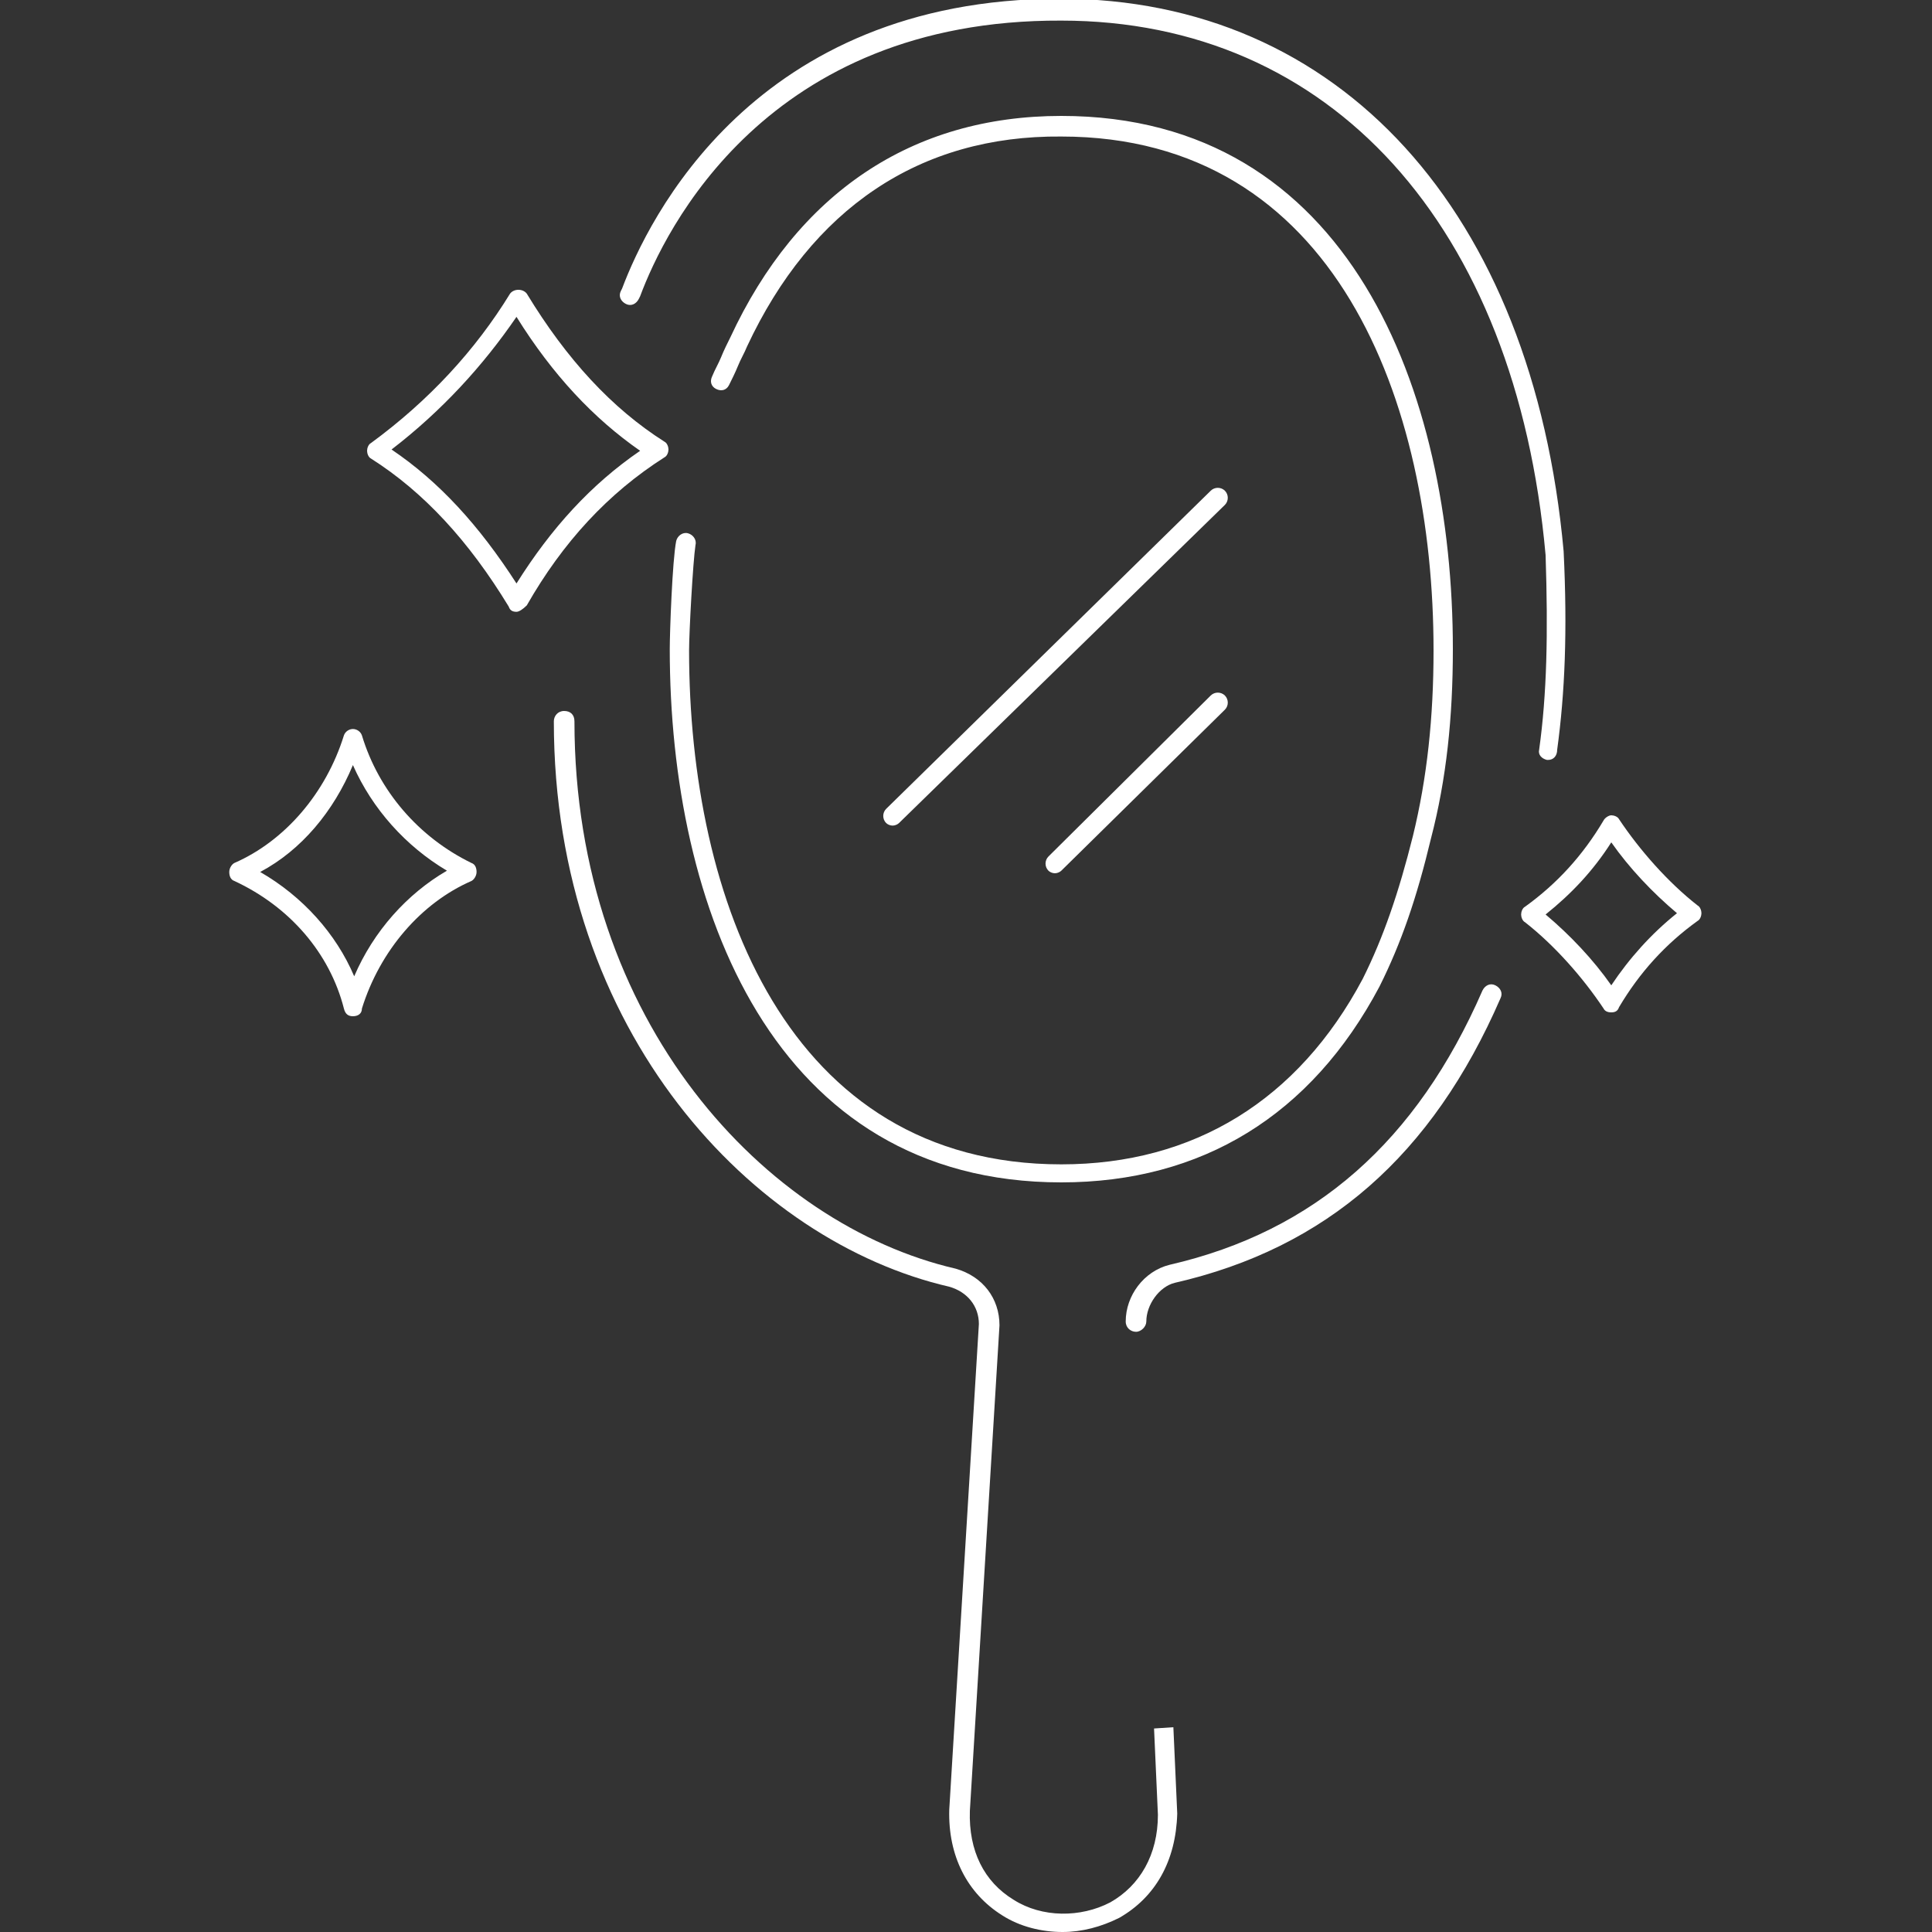 <svg xmlns="http://www.w3.org/2000/svg" xmlns:xlink="http://www.w3.org/1999/xlink" id="Ebene_1" x="0px" y="0px" viewBox="0 0 150 150" style="enable-background:new 0 0 150 150;" xml:space="preserve"><rect x="0" y="0" width="150" height="150" fill="#333333" stroke="none"/><style type="text/css">	.st0{fill:none;}	.st1{fill:#FFFFFF;}</style><g id="Rahmen">	<g>		<rect y="0" class="st0" width="150" height="150"></rect>	</g></g><g>	<g>		<g>			<g>				<path class="st1" d="M82.4,91.8c-22.4,0-30.4-21.4-30.4-41.4c0-1.3,0.2-6.9,0.5-8.4c0.1-0.4,0.5-0.7,0.9-0.6     c0.4,0.1,0.7,0.5,0.6,0.9c-0.2,1.3-0.5,6.8-0.5,8.2c0,19.3,7.6,39.9,28.9,39.9c10.3,0,18.4-5,23.4-14.4     c1.6-3.2,2.8-6.7,3.9-11.1c1.1-4.5,1.6-9.2,1.6-14.4c0-19.3-7.6-39.9-28.9-39.9C71.4,10.5,63,16.2,58,26.9     c-0.2,0.5-0.5,1-0.7,1.5c-0.2,0.5-0.5,1.1-0.7,1.5c-0.2,0.4-0.6,0.5-1,0.3c-0.4-0.2-0.5-0.6-0.3-1c0.2-0.5,0.5-1,0.7-1.5     c0.2-0.5,0.5-1.1,0.7-1.5C61.9,15,70.8,9,82.4,9c22.4,0,30.4,21.4,30.4,41.4c0,5.3-0.5,10.1-1.7,14.7c-1.1,4.6-2.3,8.1-4,11.5     C101.8,86.6,93.3,91.8,82.4,91.8z"></path>			</g>			<g>				<path class="st1" d="M120.2,59c0,0-0.1,0-0.1,0c-0.4-0.1-0.7-0.4-0.6-0.8c0.6-4.3,0.7-9,0.5-15.1c-2.3-25.6-16.7-41.5-37.6-41.5     C59.5,1.5,51.6,17.9,49.7,23l-0.1,0.2c-0.2,0.4-0.6,0.6-1,0.4s-0.6-0.6-0.4-1l0.1-0.2c2-5.3,10.2-22.5,34-22.5     c21.7,0,36.7,16.5,39.1,42.9c0.3,6.2,0.1,11-0.5,15.4C120.9,58.7,120.6,59,120.2,59z"></path>			</g>			<g>				<path class="st1" d="M88.2,103.4c-0.4,0-0.8-0.3-0.8-0.8c0-2,1.4-3.9,3.4-4.4c11.3-2.6,19.2-9.6,24.3-21.3     c0.2-0.4,0.6-0.6,1-0.4c0.4,0.2,0.6,0.6,0.4,1c-5.3,12.2-13.5,19.4-25.3,22.1c-1.2,0.3-2.2,1.7-2.2,3     C89,103,88.6,103.4,88.2,103.4z"></path>			</g>			<g>				<path class="st1" d="M82.5,150c-1.6,0-3.3-0.4-4.7-1.3c-2.7-1.7-4.2-4.6-4.1-8.2l2.3-37.7c0-1.4-0.9-2.5-2.3-2.9     c-15.2-3.5-30.7-19.7-30.7-43.9c0-0.4,0.3-0.8,0.8-0.8s0.8,0.3,0.8,0.8c0,23.4,14.9,39.1,29.6,42.5c2.1,0.6,3.4,2.3,3.4,4.4     l-2.3,37.7c-0.1,3.1,1.1,5.5,3.4,6.9c2.2,1.4,5.2,1.4,7.5,0.2c2.3-1.3,3.7-3.7,3.7-6.8l-0.3-6.7l1.5-0.1l0.3,6.7     c-0.1,3.7-1.7,6.5-4.5,8.1C85.5,149.6,84,150,82.5,150z"></path>			</g>			<g>				<path class="st1" d="M125.1,78.6c-0.3,0-0.5-0.1-0.6-0.3c-1.6-2.4-3.8-4.9-6.1-6.7c-0.2-0.1-0.3-0.4-0.3-0.6     c0-0.2,0.1-0.5,0.3-0.6c2.5-1.8,4.5-4,6.1-6.7c0.1-0.2,0.4-0.4,0.6-0.4c0.2,0,0.5,0.1,0.6,0.3c1.6,2.4,3.8,4.9,6.1,6.7     c0.2,0.1,0.3,0.4,0.3,0.6c0,0.2-0.1,0.5-0.3,0.6c-2.5,1.8-4.5,4-6.1,6.7C125.6,78.5,125.4,78.6,125.1,78.6     C125.1,78.6,125.1,78.6,125.1,78.6z M120,71c1.9,1.6,3.7,3.5,5.1,5.5c1.4-2.1,3.1-4,5.1-5.6c-1.9-1.6-3.7-3.5-5.1-5.5     C123.7,67.6,122,69.4,120,71z"></path>			</g>			<g>				<path class="st1" d="M27.4,78.9C27.4,78.9,27.4,78.9,27.4,78.9c-0.4,0-0.6-0.2-0.7-0.6c-1.1-4.3-4.2-7.9-8.5-9.9     c-0.3-0.1-0.4-0.4-0.4-0.7c0-0.3,0.2-0.6,0.4-0.7c3.9-1.7,7.1-5.4,8.5-9.9c0.1-0.3,0.4-0.5,0.7-0.5c0.3,0,0.6,0.2,0.7,0.5     c1.3,4.3,4.4,7.9,8.5,9.9c0.3,0.1,0.4,0.4,0.4,0.7c0,0.3-0.2,0.6-0.4,0.7c-3.9,1.7-7.1,5.4-8.5,9.9     C28.1,78.7,27.8,78.9,27.4,78.9z M20.2,67.7c3.3,1.9,5.9,4.8,7.3,8.1c1.5-3.5,4.1-6.4,7.2-8.2c-3.2-1.9-5.8-4.8-7.3-8.2     C25.9,63,23.4,66,20.2,67.7z"></path>			</g>			<g>				<path class="st1" d="M69.3,64.1c-0.2,0-0.4-0.1-0.5-0.2c-0.3-0.3-0.3-0.8,0-1.1L94,38.1c0.3-0.3,0.8-0.3,1.1,0     c0.3,0.3,0.3,0.8,0,1.1L69.8,63.9C69.7,64,69.5,64.1,69.3,64.1z"></path>			</g>			<g>				<path class="st1" d="M81.9,67.8c-0.2,0-0.4-0.1-0.5-0.2c-0.3-0.3-0.3-0.8,0-1.1L94,54c0.3-0.3,0.8-0.3,1.1,0     c0.3,0.3,0.3,0.8,0,1.1L82.4,67.6C82.3,67.7,82.1,67.8,81.9,67.8z"></path>			</g>			<g>				<path class="st1" d="M40.1,47.5c-0.3,0-0.5-0.1-0.6-0.4c-3.1-5.1-6.6-8.9-10.7-11.5c-0.2-0.1-0.3-0.4-0.3-0.6     c0-0.2,0.1-0.5,0.3-0.6c4.5-3.3,8.1-7.2,10.8-11.6c0.3-0.4,1-0.4,1.3,0c3.1,5.1,6.6,8.9,10.7,11.5c0.2,0.1,0.3,0.4,0.3,0.6     s-0.1,0.5-0.3,0.6c-4.4,2.8-7.9,6.6-10.7,11.5C40.6,47.3,40.3,47.5,40.1,47.5C40.1,47.5,40.1,47.5,40.1,47.5z M30.4,34.9     c3.7,2.5,6.8,5.9,9.7,10.4c2.7-4.3,5.8-7.7,9.6-10.3c-3.6-2.5-6.8-5.9-9.6-10.4C37.5,28.4,34.3,31.9,30.4,34.9z"></path>			</g>		</g>	</g></g></svg>